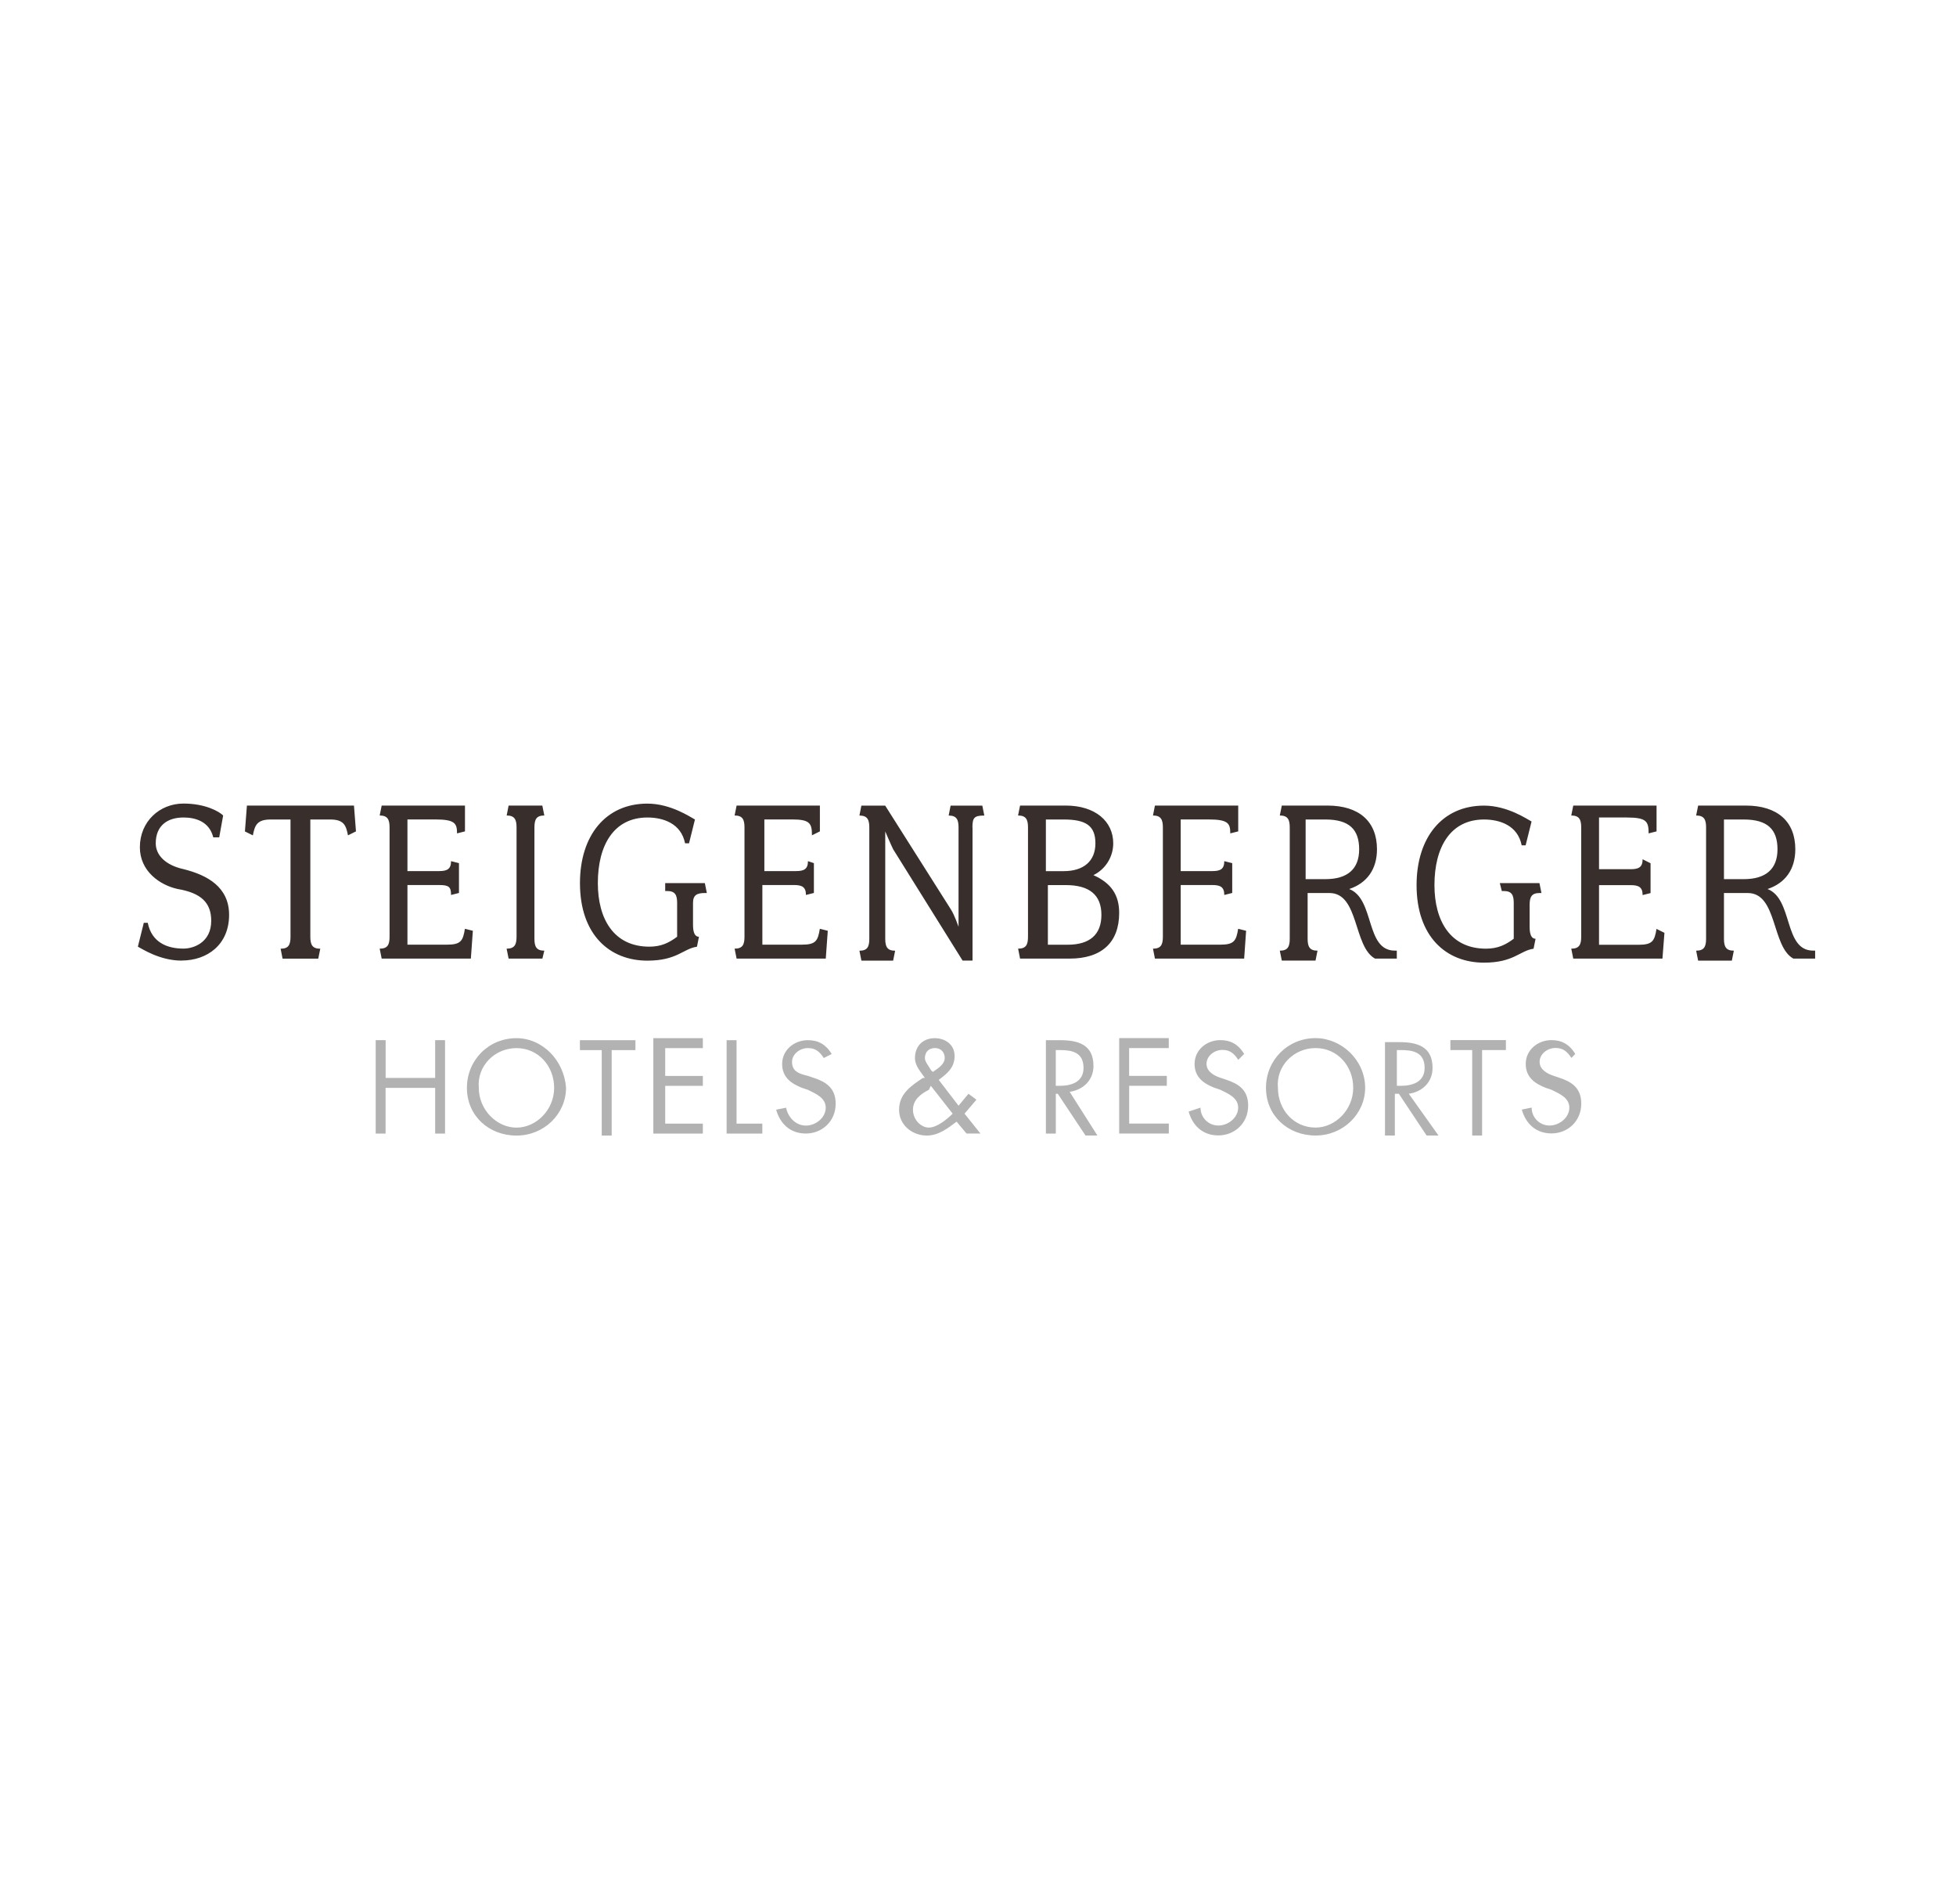 <?xml version="1.0" encoding="UTF-8"?><svg id="Laag_1" xmlns="http://www.w3.org/2000/svg" viewBox="0 0 372 362"><path d="m34.51,182.65c-4.15,0-7.54-2.27-8.29-2.65l1.13-4.54h.75c.75,3.78,3.77,4.91,6.79,4.91,1.89,0,5.28-1.13,5.28-5.29,0-3.4-1.88-5.29-6.41-6.05-3.39-.75-7.16-3.4-7.16-7.93,0-4.91,3.77-8.31,8.3-8.31,4.15,0,6.79,1.51,7.54,2.27l-.75,4.16h-1.13c-.75-3.02-3.39-3.78-5.66-3.78-3.02,0-5.28,1.51-5.28,4.91,0,2.27,1.88,4.16,5.28,4.91,4.53,1.13,8.67,3.4,8.67,8.69,0,5.67-4.15,8.69-9.05,8.69h0Zm31.67-23.81c-.37-1.89-.75-3.02-3.39-3.02h-3.77v22.3c0,1.51.38,2.27,1.89,2.27l-.38,1.89h-6.79l-.37-1.89c1.51,0,1.88-.75,1.88-2.27v-22.3h-3.77c-2.64,0-3.02,1.14-3.39,3.02l-1.51-.75.38-4.92h20.36l.38,4.91-1.51.75h0Zm23.38,23.43h-16.97l-.38-1.89c1.51,0,1.88-.75,1.88-2.27v-20.78c0-1.51-.38-2.27-1.88-2.27l.38-1.89h15.84v4.91l-1.51.38c0-1.89-.38-2.65-4.15-2.65h-5.28v9.82h6.03c1.51,0,2.26-.38,2.26-1.89l1.51.38v5.67l-1.51.38c0-1.51-.38-1.89-2.26-1.89h-6.03v11.34h7.54c2.64,0,3.02-.75,3.39-3.02l1.51.38-.38,5.29h0Zm13.58,0h-6.41l-.38-1.89c1.51,0,1.89-.75,1.89-2.27v-20.78c0-1.51-.38-2.27-1.88-2.27l.37-1.89h6.41l.38,1.89c-1.51,0-1.88.75-1.88,2.27v21.16c0,1.51.38,2.27,1.88,2.27l-.37,1.51h0Zm30.92-12.47c-1.51,0-2.26.38-2.26,1.89v4.16c0,1.51.38,2.27,1.13,2.27l-.38,1.89c-2.64.38-3.77,2.65-9.43,2.65-7.16,0-12.82-4.91-12.82-14.74,0-9.07,4.9-15.12,12.82-15.12,4.53,0,8.3,2.65,9.05,3.02l-1.13,4.53h-.75c-.75-3.78-4.15-4.91-7.16-4.91-6.41,0-9.43,5.29-9.43,12.47,0,6.8,3.02,12.09,9.8,12.09,2.26,0,3.77-.76,5.28-1.89v-6.42c0-1.51-.38-2.27-1.89-2.27h-.38v-1.51h7.54l.38,1.89s-.37,0-.37,0Zm23,12.47h-16.97l-.38-1.89c1.51,0,1.88-.75,1.88-2.27v-20.78c0-1.51-.37-2.27-1.88-2.27l.38-1.89h15.84v4.91l-1.51.75c0-2.27-.38-3.02-3.77-3.02h-5.28v9.82h6.03c1.51,0,2.26-.38,2.26-1.89l1.13.38v5.67l-1.51.38c0-1.51-.75-1.89-2.26-1.89h-6.03v11.34h7.54c2.64,0,3.02-.75,3.39-3.02l1.51.38-.38,5.29h0Zm27.9-24.94v25.32h-1.89l-13.2-21.16c-.38-.75-1.51-3.4-1.51-3.4v20.41c0,1.51.38,2.27,1.88,2.27l-.38,1.89h-6.03l-.38-1.89c1.51,0,1.88-.75,1.88-2.27v-21.16c0-1.51-.38-2.27-1.88-2.27l.37-1.89h4.53l12.44,19.65c.75,1.13,1.51,3.4,1.51,3.4v-18.89c0-1.51-.37-2.27-1.88-2.27l.37-1.89h6.03l.38,1.89c-1.89,0-2.26.38-2.26,2.27h0Zm18.47,24.94h-9.43l-.37-1.89c1.51,0,1.88-.75,1.88-2.27v-20.78c0-1.51-.38-2.27-1.89-2.27l.38-1.89h8.67c5.66,0,9.05,3.02,9.05,7.18,0,2.57-1.46,4.92-3.77,6.05,3.39,1.51,4.9,3.78,4.9,7.18,0,5.67-3.39,8.69-9.43,8.69Zm-1.13-26.45h-3.39v9.82h3.39c3.77,0,6.03-1.89,6.03-5.29s-1.88-4.53-6.03-4.53h0Zm.38,12.47h-3.39v11.34h3.77c4.15,0,6.41-1.89,6.41-5.67s-2.26-5.67-6.79-5.67Zm33.94,13.98h-16.97l-.37-1.89c1.51,0,1.88-.75,1.88-2.27v-20.78c0-1.51-.38-2.27-1.88-2.27l.37-1.89h15.84v4.91l-1.51.38c0-1.89-.38-2.65-4.15-2.65h-5.28v9.82h6.03c1.51,0,2.26-.38,2.26-1.89l1.51.38v5.67l-1.51.38c0-1.51-.75-1.89-2.26-1.89h-6.03v11.34h7.54c2.64,0,3.02-.75,3.39-3.02l1.51.38-.37,5.29h0Zm29.04,0h-4.15c-4.15-2.27-3.02-12.47-8.67-12.47h-4.15v8.69c0,1.51.38,2.27,1.88,2.27l-.38,1.89h-6.41l-.38-1.89c1.51,0,1.89-.75,1.89-2.27v-21.16c0-1.51-.38-2.27-1.89-2.27l.38-1.89h8.67c6.03,0,9.43,3.02,9.43,8.31,0,3.78-1.89,6.43-5.28,7.56,4.9,1.89,3.02,11.71,8.67,11.71h.38s0,1.51,0,1.51Zm-13.58-26.45h-3.77v11.34h3.77c4.15,0,6.41-1.89,6.41-5.67s-1.89-5.67-6.41-5.67Zm40.72,13.98c-1.51,0-1.89.75-1.89,2.27v4.16c0,1.51.38,2.27,1.13,2.27l-.38,1.89c-2.64.38-3.77,2.65-9.43,2.65-7.16,0-12.82-4.91-12.82-14.74,0-9.07,4.9-15.12,12.82-15.12,4.53,0,8.3,2.65,9.05,3.02l-1.13,4.53h-.75c-.75-3.78-4.15-4.91-7.16-4.91-6.41,0-9.43,5.29-9.43,12.47,0,6.8,3.02,12.09,9.8,12.09,2.26,0,3.77-.75,5.28-1.89v-6.8c0-1.51-.38-2.27-1.89-2.27h-.38l-.38-1.51h7.54l.38,1.89h-.38Zm23.38,12.47h-16.97l-.38-1.89c1.51,0,1.89-.75,1.89-2.27v-20.78c0-1.51-.38-2.27-1.89-2.27l.38-1.89h15.84v4.91l-1.51.38c0-2.27-.38-3.02-4.15-3.02h-5.28v9.83h6.03c1.51,0,2.26-.38,2.26-1.89l1.51.76v5.67l-1.51.38c0-1.51-.75-1.89-2.26-1.89h-6.03v11.34h7.54c2.64,0,3.02-.75,3.39-3.02l1.51.75-.38,4.91h0Zm29.04,0h-4.15c-4.15-2.27-3.02-12.47-8.67-12.47h-4.53v8.69c0,1.51.38,2.27,1.88,2.27l-.38,1.89h-6.41l-.38-1.89c1.51,0,1.89-.75,1.89-2.27v-21.16c0-1.51-.38-2.27-1.89-2.27l.38-1.89h9.05c6.03,0,9.43,3.02,9.43,8.31,0,3.78-1.88,6.43-5.28,7.56,4.9,1.89,3.02,11.71,8.67,11.71h.38v1.51h0Zm-13.58-26.45h-3.77v11.34h3.77c4.15,0,6.41-1.89,6.41-5.67s-1.88-5.67-6.41-5.67Z" style="fill:#382f2d;"/><path d="m299.59,200.41c-1.13-1.89-2.64-2.64-4.52-2.64-2.64,0-4.9,1.89-4.9,4.53s1.89,3.78,3.77,4.53l1.13.38c1.51.75,3.39,1.51,3.39,3.4s-1.88,3.4-3.77,3.4c-1.87,0-3.39-1.51-3.39-3.38,0,0,0-.02,0-.03l-1.88.38c.75,2.64,2.64,4.53,5.66,4.53s5.65-2.27,5.65-5.67c0-3.02-1.88-4.16-4.15-4.91l-1.13-.38c-1.13-.38-2.64-1.13-2.64-2.65s1.51-2.64,3.02-2.64,2.26.75,3.02,1.89c0,0,.75-.76.75-.76Zm-17.34-.75h4.15v-1.89h-10.56v1.89h4.15v16.25h1.88v-16.25h.38,0Zm-16.59,8.31h.38l5.28,7.94h2.26l-5.65-7.94c2.64-.38,4.52-2.27,4.52-4.91,0-4.16-3.02-4.91-6.41-4.91h-2.64v17.76h1.88v-7.94h.38,0Zm0-8.31h.75c2.26,0,4.53.38,4.53,3.4,0,2.65-2.26,3.4-4.53,3.4h-.75v-6.8Zm-15.46-.38c4.15,0,7.16,3.4,7.16,7.56s-3.39,7.56-7.16,7.56c-4.15,0-7.16-3.4-7.16-7.56-.38-4.16,3.02-7.56,7.16-7.56h0Zm0-1.89c-5.28,0-9.43,4.16-9.43,9.45s4.15,9.07,9.43,9.07,9.43-4.16,9.43-9.07c0-5.29-4.53-9.45-9.43-9.45Zm-13.58,3.02c-1.13-1.89-2.64-2.64-4.53-2.64-2.64,0-4.9,1.89-4.9,4.53s1.89,3.78,3.77,4.53l1.13.38c1.51.75,3.39,1.51,3.39,3.4s-1.88,3.4-3.77,3.4c-1.87,0-3.39-1.5-3.39-3.37,0-.01,0-.02,0-.03l-2.26.75c.75,2.65,2.64,4.53,5.66,4.53s5.66-2.27,5.66-5.67c0-3.02-1.89-4.16-4.15-4.91l-1.13-.38c-1.13-.38-2.64-1.13-2.64-2.65s1.51-2.65,3.02-2.65,2.26.75,3.02,1.89c0,0,1.13-1.14,1.13-1.14Zm-23.76,15.12h9.43v-1.89h-7.54v-7.18h7.16v-1.89h-7.17v-5.29h7.54v-1.89h-9.43v18.14h0Zm-12.07-7.56h.38l5.28,7.94h2.26l-5.28-8.31c2.64-.38,4.53-2.27,4.53-4.91,0-4.16-3.02-4.91-6.41-4.91h-2.64v17.76h1.89v-7.56h0Zm0-8.31h.75c2.26,0,4.53.38,4.53,3.4,0,2.65-2.26,3.4-4.53,3.4h-.75v-6.8Zm-23.76,6.8l4.15,5.29c-1.13,1.13-3.02,2.65-4.53,2.65s-3.02-1.51-3.02-3.4,1.51-3.02,3.02-3.78c0,0,.38-.76.38-.76Zm6.79,9.07h2.64l-3.02-3.78,2.26-2.65-1.51-1.13-1.89,2.27-3.77-4.91c1.51-1.13,3.02-2.27,3.02-4.53s-1.88-3.4-3.77-3.4c-2.26,0-3.77,1.51-3.77,3.78,0,1.51,1.13,2.65,1.89,3.78h-.38c-2.26,1.51-4.53,3.02-4.53,6.05s2.64,4.91,5.28,4.91c2.26,0,4.15-1.51,5.66-2.65l1.89,2.27Zm-6.41-11.71l-.38-.38c-.38-.75-1.13-1.51-1.13-2.27,0-1.13.75-1.89,1.89-1.89s1.88.76,1.88,1.89-1.13,1.89-2.26,2.65Zm-19.23-3.4c-1.13-1.89-2.64-2.64-4.53-2.64-2.64,0-4.9,1.89-4.9,4.53s1.89,3.78,3.77,4.53l1.13.38c1.51.75,3.39,1.51,3.39,3.4s-1.88,3.4-3.77,3.4-3.39-1.51-3.77-3.4l-1.89.38c.75,2.64,2.64,4.53,5.66,4.53s5.66-2.27,5.66-5.67c0-3.02-1.89-4.16-4.15-4.91l-1.13-.38c-1.51-.38-3.02-.75-3.02-2.65,0-1.51,1.51-2.64,3.02-2.64s2.26.75,3.02,1.89c0,0,1.51-.76,1.51-.76Zm-18.1-2.64h-1.89v17.76h6.79v-1.89h-4.9v-15.87Zm-15.84,17.76h9.43v-1.89h-7.16v-7.18h7.16v-1.89h-7.16v-5.29h7.16v-1.89h-9.42v18.14h0Zm-7.92-15.87h4.53v-1.89h-10.56v1.89h4.15v16.25h1.89s0-16.25,0-16.25Zm-18.1-.38c4.15,0,7.17,3.4,7.17,7.56s-3.39,7.56-7.16,7.56-7.17-3.4-7.17-7.56c-.37-4.16,3.02-7.56,7.17-7.56h0Zm0-1.89c-5.28,0-9.42,4.16-9.42,9.45s4.15,9.07,9.43,9.07,9.42-4.16,9.42-9.07c-.37-5.29-4.52-9.45-9.43-9.45Zm-24.88,7.56v-7.18h-1.89v17.76h1.88v-8.69h9.43v8.69h1.88v-17.76h-1.88v7.18h-9.43,0Z" style="fill:#b2b2b2;"/></svg>